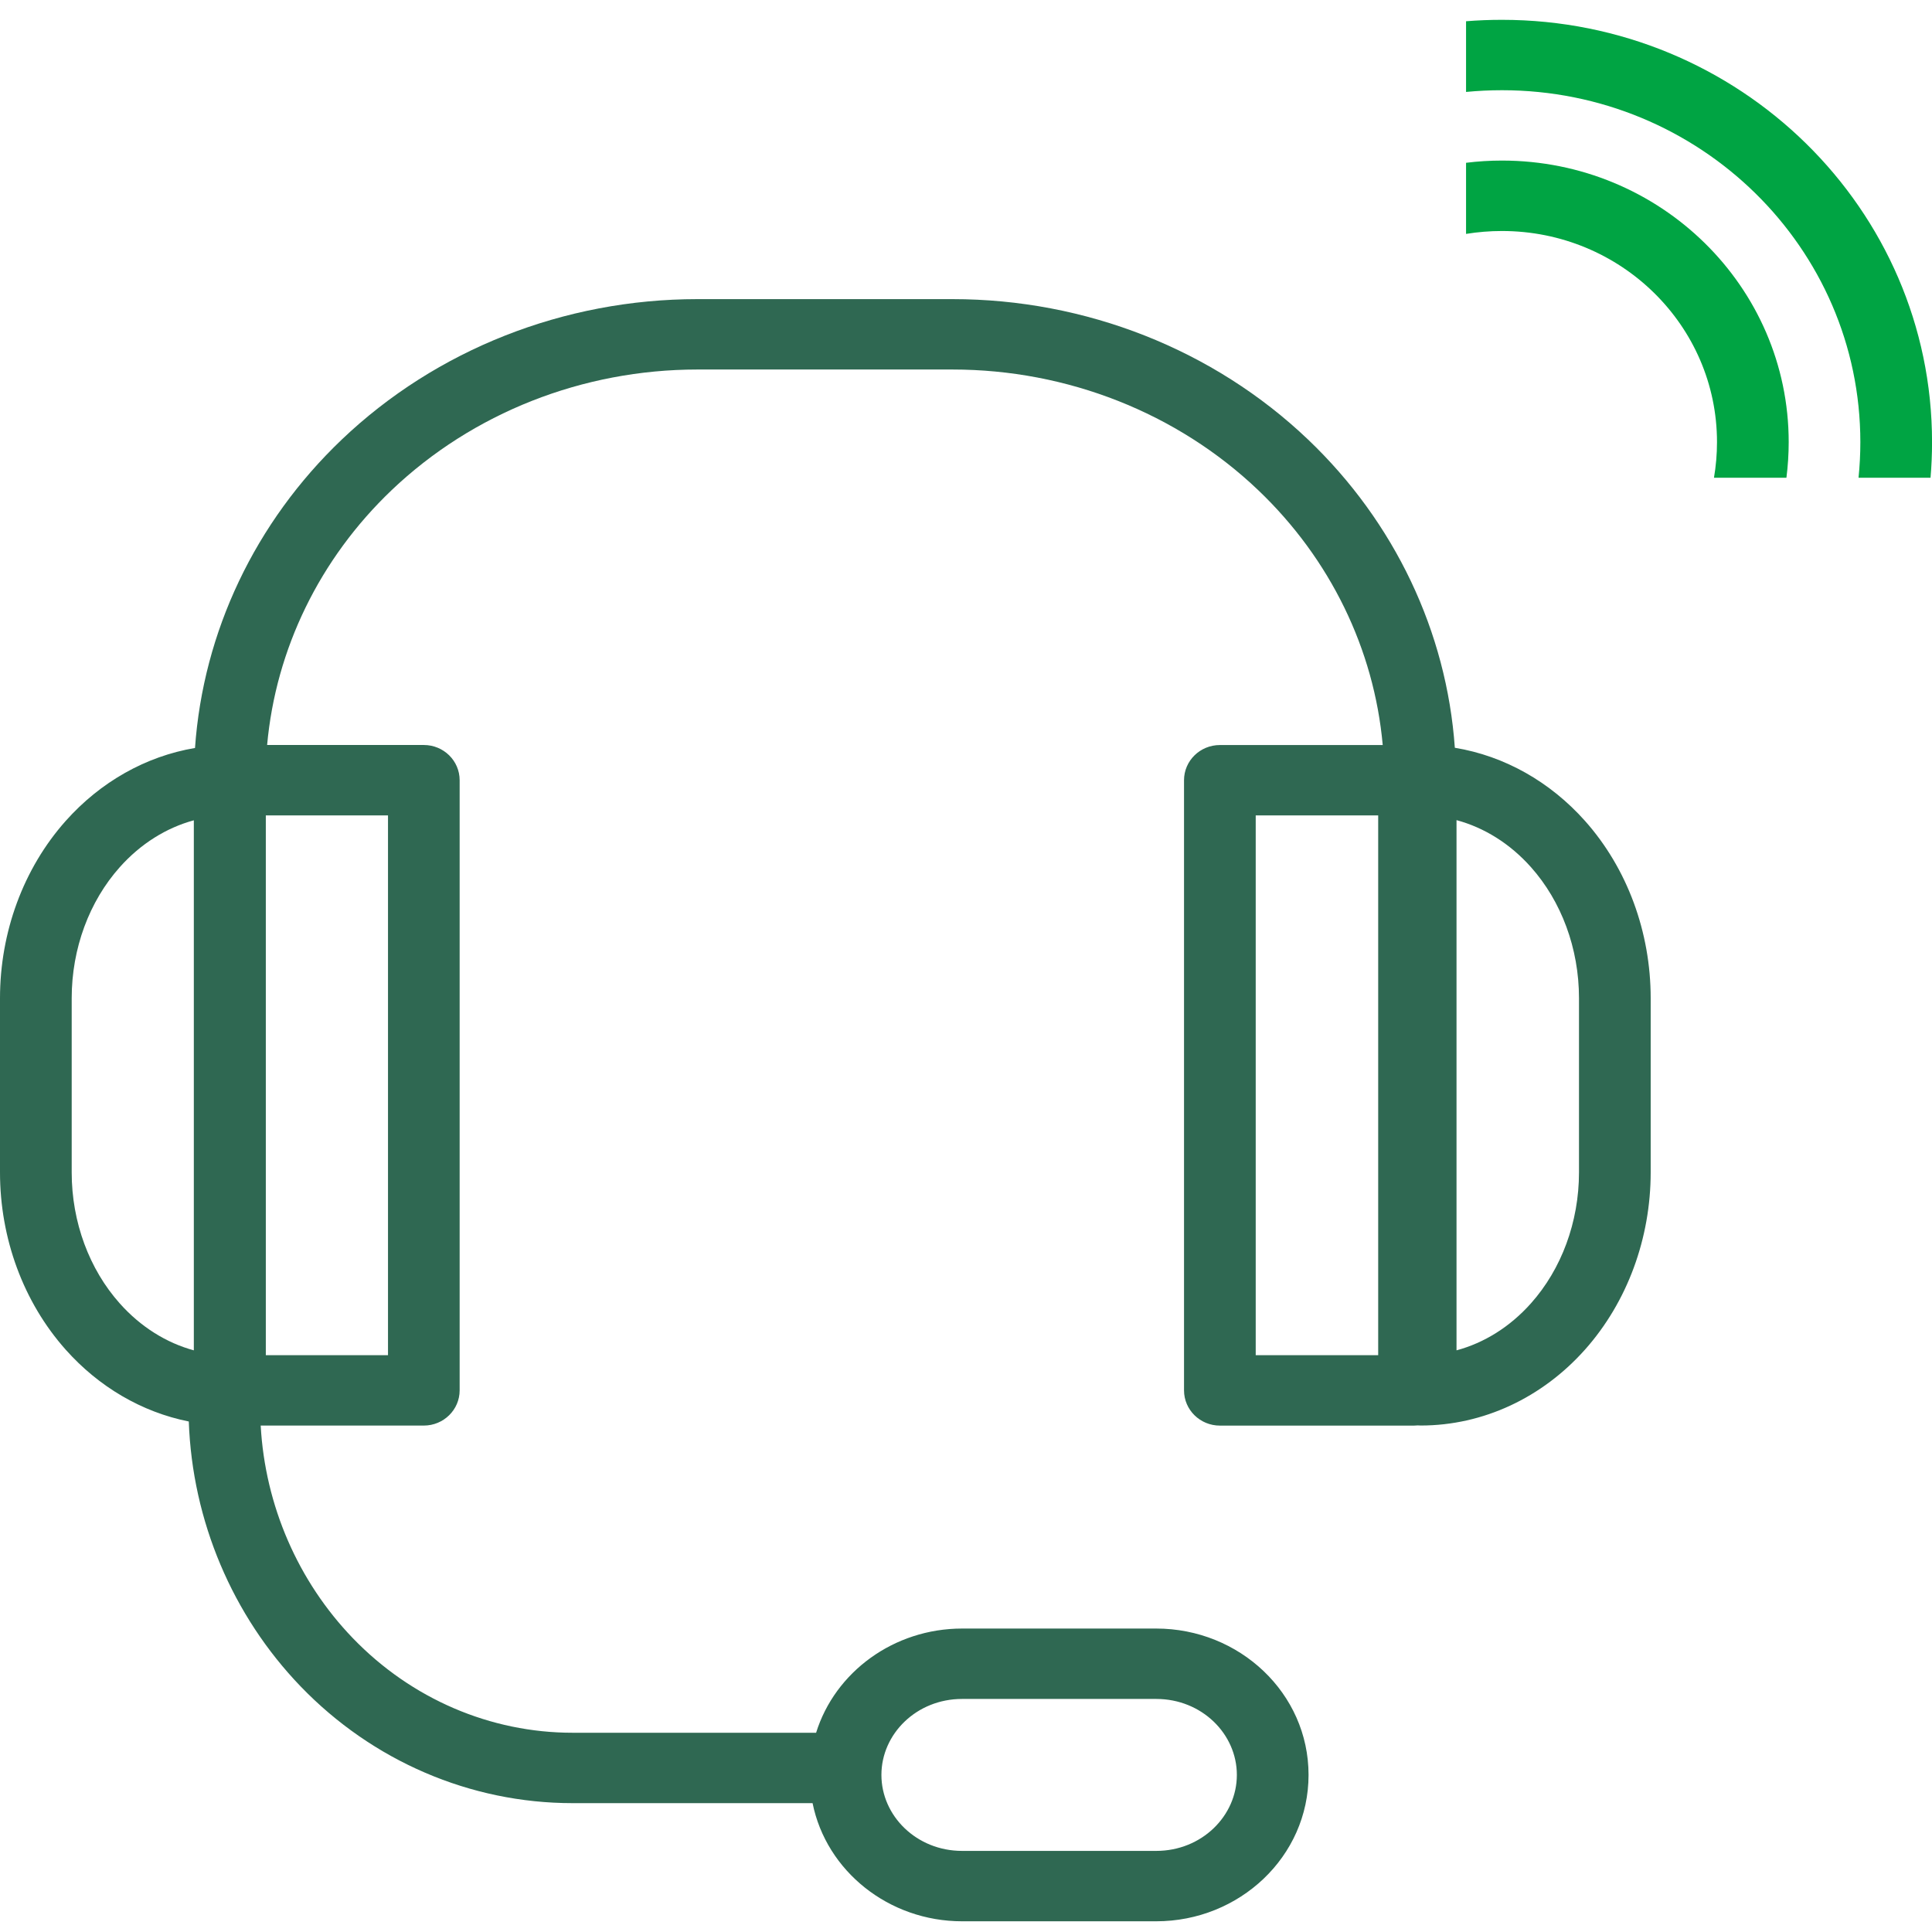 <svg width="46" height="46" viewBox="0 0 46 46" fill="none" xmlns="http://www.w3.org/2000/svg">
<path fill-rule="evenodd" clip-rule="evenodd" d="M22.907 38.775C21.282 38.775 19.882 39.809 19.431 41.256H13.632C11.679 41.256 9.796 40.452 8.4 39.003C7.099 37.653 6.312 35.848 6.207 33.942H10.091C10.562 33.942 10.944 33.566 10.944 33.104V18.576C10.944 18.113 10.562 17.738 10.091 17.738H6.36C6.566 15.459 7.608 13.307 9.325 11.67C11.252 9.834 13.87 8.798 16.605 8.798H22.678C25.413 8.798 28.031 9.834 29.957 11.67C31.674 13.307 32.717 15.459 32.922 17.739H29.045C28.573 17.739 28.191 18.114 28.191 18.577V33.104C28.191 33.567 28.573 33.943 29.045 33.943H33.667C33.697 33.943 33.726 33.941 33.755 33.938C33.779 33.94 33.802 33.941 33.826 33.941C35.318 33.941 36.721 33.275 37.737 32.135C38.749 30.998 39.302 29.478 39.302 27.913V23.765C39.302 22.2 38.749 20.68 37.737 19.544C36.908 18.614 35.822 17.999 34.639 17.804C34.444 15.041 33.206 12.432 31.146 10.467C28.896 8.322 25.85 7.122 22.678 7.122H16.605C13.433 7.122 10.386 8.322 8.136 10.467C6.075 12.433 4.837 15.044 4.643 17.809C3.468 18.007 2.389 18.62 1.565 19.545C0.553 20.682 0 22.202 0 23.767V27.915C0 29.48 0.553 31 1.565 32.136C2.354 33.022 3.377 33.622 4.495 33.845C4.579 36.211 5.534 38.467 7.16 40.155C8.868 41.927 11.195 42.932 13.632 42.932H19.347C19.674 44.55 21.161 45.745 22.907 45.745H27.529C29.509 45.745 31.156 44.207 31.156 42.26C31.156 40.312 29.509 38.775 27.529 38.775H22.907ZM22.907 40.451C21.823 40.451 20.986 41.283 20.986 42.26C20.986 43.236 21.823 44.069 22.907 44.069H27.529C28.613 44.069 29.449 43.236 29.449 42.26C29.449 41.283 28.613 40.451 27.529 40.451H22.907ZM4.615 19.531V32.151C3.964 31.974 3.351 31.595 2.85 31.032C2.128 30.222 1.707 29.102 1.707 27.915V23.767C1.707 22.579 2.128 21.459 2.85 20.649C3.351 20.086 3.964 19.708 4.615 19.531ZM6.329 32.266H9.238V19.415H6.329V32.266ZM32.814 32.266V19.415L29.898 19.415V32.266H32.814ZM34.679 32.151L34.679 19.527C35.333 19.703 35.949 20.082 36.452 20.647C37.174 21.458 37.595 22.578 37.595 23.765V27.913C37.595 29.101 37.174 30.221 36.452 31.031C35.949 31.596 35.333 31.975 34.679 32.151Z" fill="#2F6852"/>
<path d="M45.965 11.375C45.989 11.096 46.001 10.813 46.001 10.528C46.001 4.974 41.416 0.472 35.761 0.472C35.473 0.472 35.188 0.483 34.906 0.506V2.189C35.187 2.162 35.472 2.148 35.761 2.148C40.474 2.148 44.294 5.9 44.294 10.528C44.294 10.814 44.279 11.096 44.251 11.375H45.965Z" fill="#00A443"/>
<path d="M34.906 3.876V5.569C35.184 5.524 35.47 5.5 35.761 5.5C38.589 5.5 40.881 7.751 40.881 10.527C40.881 10.816 40.856 11.099 40.809 11.375H42.534C42.569 11.097 42.588 10.814 42.588 10.527C42.588 6.825 39.532 3.823 35.761 3.823C35.472 3.823 35.186 3.841 34.906 3.876Z" fill="#00A443"/>
</svg>
